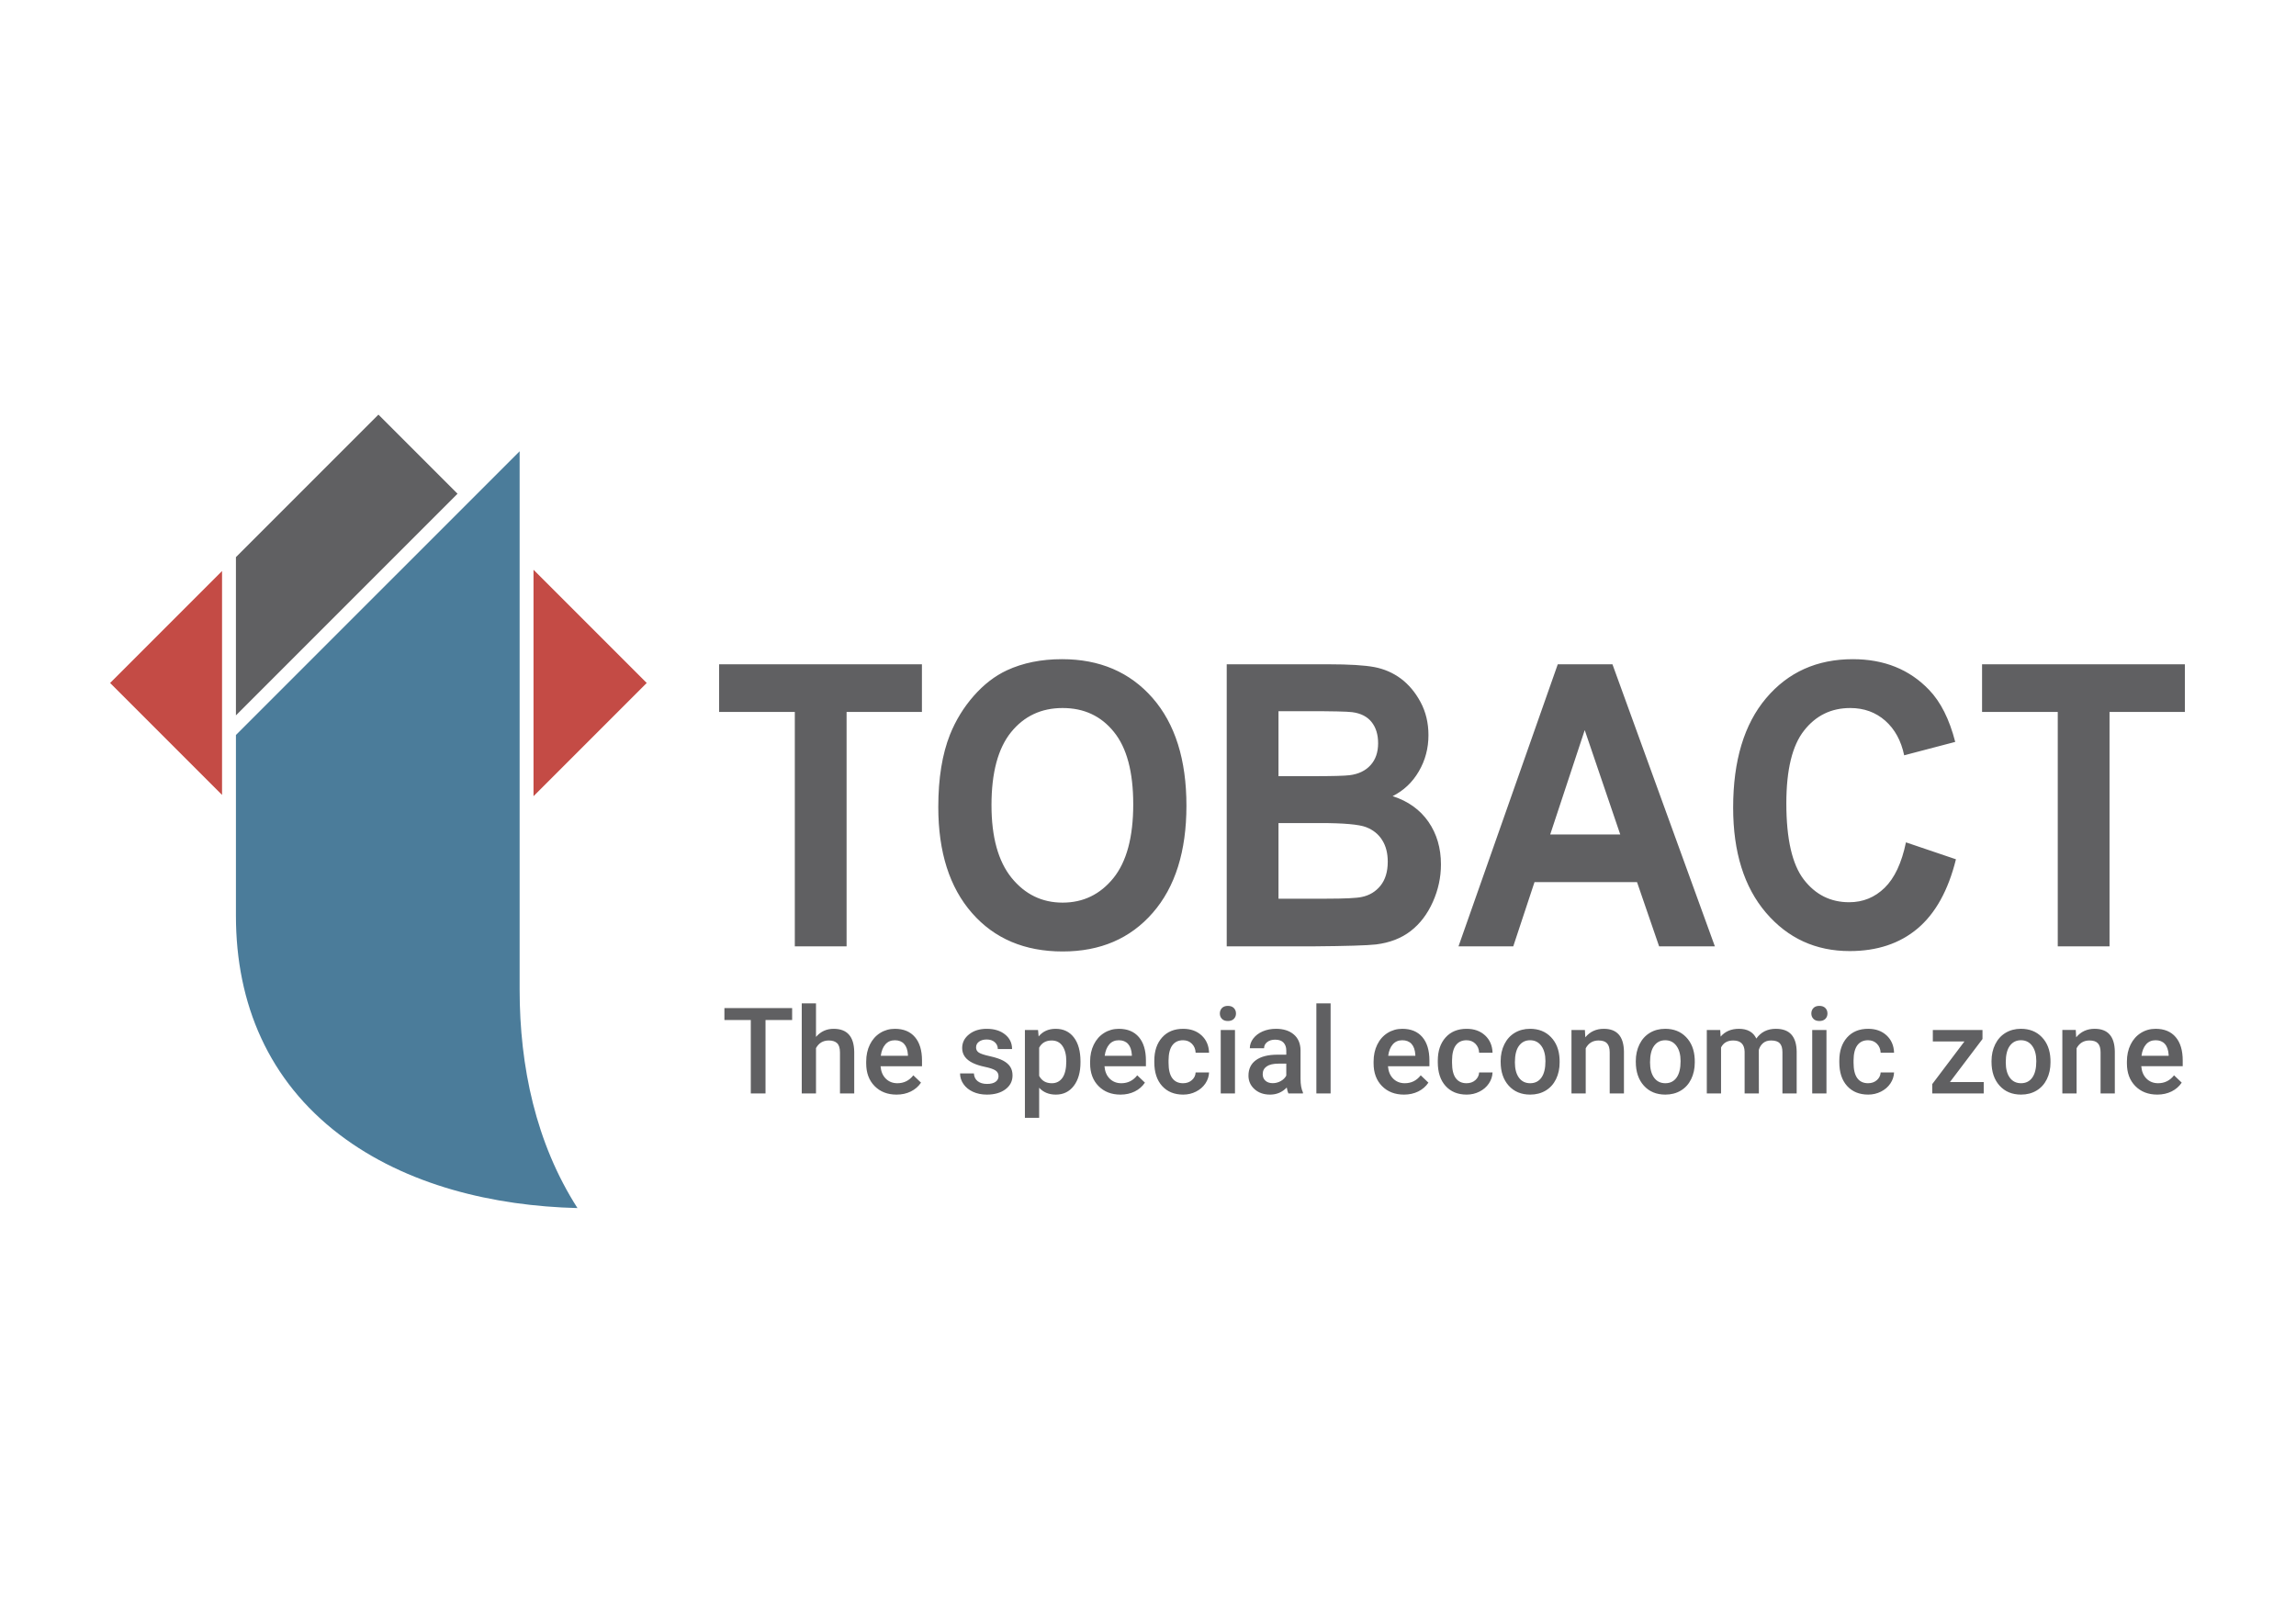 <?xml version="1.0" encoding="UTF-8"?>
<!DOCTYPE svg PUBLIC "-//W3C//DTD SVG 1.1//EN" "http://www.w3.org/Graphics/SVG/1.1/DTD/svg11.dtd">
<!-- Creator: CorelDRAW 2021 (64-Bit) -->
<svg xmlns="http://www.w3.org/2000/svg" xml:space="preserve" width="297mm" height="210mm" version="1.1" style="shape-rendering:geometricPrecision; text-rendering:geometricPrecision; image-rendering:optimizeQuality; fill-rule:evenodd; clip-rule:evenodd"
viewBox="0 0 29698.94 20999.25"
 xmlns:xlink="http://www.w3.org/1999/xlink"
 xmlns:xodm="http://www.corel.com/coreldraw/odm/2003">
 <defs>
  <style type="text/css">
   <![CDATA[
    .fil0 {fill:none}
    .fil3 {fill:#606062}
    .fil5 {fill:#606062}
    .fil1 {fill:#C44B45}
    .fil2 {fill:#4B7C9A}
    .fil4 {fill:#405C8A}
    .fil6 {fill:#606062;fill-rule:nonzero}
   ]]>
  </style>
    <mask id="id0">
  <linearGradient id="id1" gradientUnits="userSpaceOnUse" x1="5832.52" y1="9022.3" x2="3964.72" y2="10229.47">
   <stop offset="0" style="stop-opacity:1; stop-color:white"/>
   <stop offset="1" style="stop-opacity:0; stop-color:white"/>
  </linearGradient>
     <rect style="fill:url(#id1)" x="3041.82" y="5826.07" width="3689.66" height="6487.22"/>
    </mask>
    <mask id="id2">
  <linearGradient id="id3" gradientUnits="userSpaceOnUse" x1="4585.36" y1="12326.06" x2="3082.06" y2="12325.99">
   <stop offset="0" style="stop-opacity:1; stop-color:white"/>
   <stop offset="1" style="stop-opacity:0; stop-color:white"/>
  </linearGradient>
     <rect style="fill:url(#id3)" x="3041.82" y="10450.25" width="1863.05" height="3245.09"/>
    </mask>
    <mask id="id4">
  <linearGradient id="id5" gradientUnits="userSpaceOnUse" x1="7160.34" y1="15337.39" x2="5181.01" y2="13205.8">
   <stop offset="0" style="stop-opacity:1; stop-color:white"/>
   <stop offset="1" style="stop-opacity:0; stop-color:white"/>
  </linearGradient>
     <rect style="fill:url(#id5)" x="3502.8" y="10466.7" width="3976.8" height="5167.22"/>
    </mask>
 </defs>
 <g id="Layer_x0020_1">
  <rect class="fil0" width="29698.94" height="20999.25"/>
  <g id="_1943688442416">
   <polygon class="fil1" points="2872.26,7384.74 1424.29,8832.7 2872.26,10280.68 "/>
   <polygon class="fil1" points="6901.04,7368.33 6901.04,10297.12 8365.44,8832.72 "/>
   <path class="fil2" d="M6721.48 5836.07l-3669.66 3669.65 0 2338.3c0,1141.92 425.18,2133.41 1338.11,2828.64 866.84,660.13 2001.79,924.73 3079.67,951.26 -538.98,-840.98 -748.12,-1831.09 -748.12,-2825.18l0 -6962.66z"/>
   <polygon class="fil3" points="3051.82,9251.78 5918.17,6385.43 4894.88,5362.14 3051.82,7205.17 "/>
   <polygon class="fil4" style="mask:url(#id0)" points="3051.82,10460.25 4894.88,12303.29 6721.48,10476.7 6721.48,5836.07 3051.82,9505.72 "/>
   <path class="fil4" style="mask:url(#id2)" d="M4894.88 12303.29l-1843.05 -1843.04 0 1383.77c0,676.74 149.33,1300.62 461,1841.32l1382.05 -1382.05z"/>
   <path class="fil4" style="mask:url(#id4)" d="M6721.48 10476.7l-1826.6 1826.59 -1382.07 1382.05c214.26,371.71 505.21,704.1 877.13,987.31 866.84,660.13 2001.79,924.73 3079.67,951.26 -538.98,-840.98 -748.12,-1831.09 -748.12,-2825.18l0 -2322.04z"/>
   <path class="fil5" d="M10281 12239.03l0 -3031.26 -979.12 0 0 -616.44 2623.28 0 0 616.44 -974.49 0 0 3031.26 -669.68 0zm16336.29 0l0 -3031.26 -979.13 0 0 -616.44 2623.29 0 0 616.44 -974.49 0 0 3031.26 -669.68 0zm-1963.63 -1344.95l646.58 219.05c-99.3,401.62 -264.78,699.66 -495.71,894.94 -230.92,194.45 -523.41,292.1 -878.27,292.1 -439.52,0 -800.54,-165.57 -1083.79,-496.73 -282.51,-331.14 -424.13,-783.7 -424.13,-1358.55 0,-607.09 142.39,-1079.19 426.43,-1415.43 284.03,-336.24 658.13,-504.36 1121.51,-504.36 404.89,0 733.56,132.47 986.05,396.54 150.85,156.22 263.24,380.4 338.68,673.32l-660.43 173.23c-39.27,-188.51 -120.87,-337.95 -244.78,-447.48 -124.71,-109.54 -275.58,-163.87 -452.61,-163.87 -245.54,0 -444.91,96.81 -597.33,291.24 -153.18,193.59 -229.38,507.76 -229.38,942.5 0,460.2 75.44,788.79 225.54,984.09 150.86,196.13 346.38,293.79 587.32,293.79 177.81,0 330.98,-61.99 458.76,-186.8 127.76,-124.83 220.14,-320.12 275.56,-587.56zm-2471.64 1344.95l-721.26 0 -285.57 -830.41 -1326.27 0 -274.79 830.41 -708.17 0 1283.93 -3647.7 707.4 0 1324.73 3647.7zm-1223.91 -1446.86l-459.53 -1350.05 -446.45 1350.05 905.99 0zm-5090.31 -2200.84l1322.41 0c262.47,0 457.23,11.89 585.76,35.67 129.33,24.62 244.03,74.72 345.64,150.27 101.6,76.43 186.27,177.46 254.01,303.99 67.73,126.51 101.62,269.15 101.62,426.23 0,169.81 -41.59,326.9 -124.71,468.7 -83.15,142.64 -196.29,248.77 -338.69,320.1 200.9,65.38 354.85,175.77 463.39,332 107.76,156.24 161.64,339.63 161.64,551.05 0,166.42 -34.64,327.77 -104.69,484.85 -70.05,157.06 -165.5,282.74 -287.13,376.98 -120.85,93.42 -270.17,151.14 -447.98,173.23 -110.85,12.73 -379.49,21.22 -805.15,24.62l-1126.13 0 0 -3647.7zm669.67 606.26l0 840.6 437.21 0c259.4,0 421.04,-4.26 484.18,-12.75 113.92,-14.44 203.96,-57.73 269.4,-129.9 65.44,-72.19 97.76,-166.42 97.76,-283.61 0,-112.93 -28.48,-203.77 -84.69,-274.25 -56.17,-70.48 -140.08,-112.93 -250.92,-127.37 -66.19,-8.5 -256.33,-12.73 -569.6,-12.73l-383.35 0zm0 1446.85l0 978.16 618.88 0c240.15,0 393.35,-7.65 457.98,-22.09 99.31,-20.38 180.12,-68.77 242.47,-146.03 62.36,-78.12 93.92,-180.86 93.92,-310.78 0,-110.38 -23.87,-202.93 -72.35,-279.33 -47.72,-76.43 -117.77,-132.47 -208.6,-167.28 -90.83,-34.8 -288.66,-52.64 -592.7,-52.64l-539.6 0zm-4400.61 -207.18c0,-371.9 50.8,-684.37 151.62,-937.41 74.69,-185.94 177.82,-353.21 307.91,-500.95 130.1,-147.74 272.49,-257.28 427.2,-329.45 206.28,-95.95 444.15,-144.35 713.55,-144.35 488.01,0 877.51,167.28 1170.78,500.97 292.51,334.55 438.75,799 438.75,1394.21 0,590.12 -145.48,1052.02 -435.68,1384.86 -290.18,333.69 -678.91,500.11 -1164.62,500.11 -491.86,0 -883.66,-165.55 -1173.86,-497.56 -290.18,-331.15 -435.66,-787.95 -435.66,-1370.43zm688.14 -24.62c0,413.51 86.99,726.81 260.19,940.79 173.19,213.13 393.35,320.12 659.66,320.12 267.12,0 485.72,-106.15 657.36,-317.57 170.89,-212.28 256.35,-529.83 256.35,-953.54 0,-418.61 -83.14,-731.06 -250.17,-936.55 -166.28,-206.32 -387.19,-309.07 -663.54,-309.07 -275.56,0 -498.01,104.44 -666.59,312.47 -168.57,208.87 -253.26,523.04 -253.26,943.35z"/>
   <path class="fil6" d="M27882.47 13453.29c-50.62,0 -91.42,17.67 -122.52,53.08 -31.1,35.34 -50.93,84.69 -59.55,147.85l351.2 0 0 -13.62c-4.11,-61.71 -20.52,-108.32 -49.27,-139.95 -28.84,-31.6 -68.82,-47.37 -119.87,-47.37zm21.98 703.02c-116.81,0 -211.45,-36.74 -284.04,-110.37 -72.54,-73.6 -108.78,-171.53 -108.78,-293.86l0 -22.8c0,-81.91 15.78,-155.07 47.39,-219.5 31.55,-64.49 75.96,-114.66 133.04,-150.57 57.14,-35.91 120.87,-53.85 191.17,-53.85 111.69,0 198.09,35.66 259.02,107.01 60.89,71.25 91.37,172.11 91.37,302.53l0 74.38 -536.24 0c5.56,67.72 28.19,121.32 67.84,160.76 39.72,39.42 89.64,59.12 149.88,59.12 84.44,0 153.17,-34.16 206.25,-102.38l99.34 94.76c-32.88,49.12 -76.72,87.12 -131.58,114.23 -54.86,27.04 -116.43,40.55 -184.66,40.55zm-1054.21 -835.79l5.33 94.83c60.68,-73.28 140.31,-109.97 238.88,-109.97 170.9,0 257.87,97.88 260.92,293.55l0 542.19 -184.34 0 0 -531.61c0,-52.13 -11.2,-90.65 -33.76,-115.68 -22.5,-25.01 -59.24,-37.49 -110.36,-37.49 -74.31,0 -129.67,33.58 -166.02,100.79l0 583.99 -184.34 0 0 -820.6 173.69 0zm-905.54 418.7c0,84.43 17.42,150.5 52.33,198.32 34.89,47.77 83.43,71.65 145.55,71.65 62.22,0 110.62,-24.26 145.26,-72.85 34.64,-48.52 51.94,-119.54 51.94,-213.09 0,-82.92 -17.8,-148.67 -53.39,-197.14 -35.74,-48.59 -84.13,-72.85 -145.27,-72.85 -60.24,0 -108.01,23.88 -143.34,71.65 -35.41,47.83 -53.08,119.21 -53.08,214.31zm-184.29 -15.97c0,-80.39 15.91,-152.79 47.77,-217.29 31.88,-64.41 76.59,-113.96 134.25,-148.6 57.64,-34.66 123.85,-52.01 198.7,-52.01 110.75,0 200.63,35.67 269.55,106.99 69.05,71.27 106.36,165.77 111.95,283.61l0.75 43.28c0,80.82 -15.51,153.16 -46.69,216.89 -31.1,63.73 -75.58,113.01 -133.47,147.91 -57.9,34.83 -124.81,52.25 -200.63,52.25 -115.74,0 -208.4,-38.5 -277.95,-115.61 -69.5,-77.09 -104.23,-179.9 -104.23,-308.3l0 -9.12zm-537.71 270.77l436.85 0 0 147.1 -665.91 0 0 -120.57 416.38 -551.38 -408.78 0 0 -148.65 642.4 0 0 116.81 -420.94 556.69zm-1059.51 15.16c45.99,0 84.19,-13.36 114.53,-40.23 30.3,-26.79 46.51,-59.87 48.54,-99.32l173.62 0c-2.03,51.11 -17.92,98.69 -47.69,142.97 -29.9,44.28 -70.32,79.24 -121.38,105.03 -51.07,25.78 -106.18,38.64 -165.34,38.64 -114.78,0 -205.81,-37.13 -273.03,-111.49 -67.27,-74.26 -100.85,-176.87 -100.85,-307.87l0 -19c0,-124.8 33.33,-224.83 100.1,-299.9 66.76,-75.13 157.73,-112.62 272.96,-112.62 97.61,0 177.12,28.44 238.57,85.26 61.45,56.94 93.68,131.57 96.66,224.11l-173.62 0c-2.03,-46.99 -18.12,-85.64 -48.21,-116.06 -30.03,-30.27 -68.37,-45.41 -114.86,-45.41 -59.67,0 -105.73,21.53 -138.03,64.81 -32.38,43.26 -48.78,108.84 -49.3,196.75l0 29.59c0,89.07 16.04,155.37 48.15,199.15 32.12,43.71 78.49,65.57 139.18,65.57zm-537.78 131.96l-184.27 0 0 -820.6 184.27 0 0 820.6zm-195.67 -1033.68c0,-28.32 9,-51.83 26.97,-70.58 17.94,-18.69 43.66,-28.06 76.98,-28.06 33.32,0 59.17,9.37 77.42,28.06 18.17,18.75 27.24,42.26 27.24,70.58 0,27.79 -9.07,50.92 -27.24,69.36 -18.25,18.43 -44.1,27.68 -77.42,27.68 -33.32,0 -59.04,-9.25 -76.98,-27.68 -17.97,-18.44 -26.97,-41.57 -26.97,-69.36zm-1178.51 213.07l5.31 85.78c57.59,-67.27 136.46,-100.92 236.6,-100.92 109.72,0 184.78,42 225.26,125.88 59.62,-83.88 143.59,-125.88 251.81,-125.88 90.45,0 157.85,25.03 202.06,75.08 44.23,50.05 66.91,123.83 67.86,221.46l0 539.2 -184.29 0 0 -533.94c0,-52.03 -11.4,-90.22 -34.08,-114.48 -22.73,-24.26 -60.43,-36.36 -113,-36.36 -42.01,0 -76.22,11.2 -102.76,33.7 -26.54,22.48 -45.18,51.95 -55.75,88.37l0.77 562.71 -184.34 0 0 -539.98c-2.53,-96.59 -51.83,-144.79 -147.85,-144.79 -73.86,0 -126.19,30.02 -157.03,90.21l0 594.57 -184.28 0 0 -820.6 173.71 0zm-907.84 418.7c0,84.43 17.42,150.5 52.33,198.32 34.89,47.77 83.43,71.65 145.55,71.65 62.22,0 110.62,-24.26 145.26,-72.85 34.64,-48.52 51.94,-119.54 51.94,-213.09 0,-82.92 -17.8,-148.67 -53.41,-197.14 -35.72,-48.59 -84.11,-72.85 -145.25,-72.85 -60.24,0 -108.01,23.88 -143.34,71.65 -35.41,47.83 -53.08,119.21 -53.08,214.31zm-184.29 -15.97c0,-80.39 15.91,-152.79 47.77,-217.29 31.87,-64.41 76.59,-113.96 134.25,-148.6 57.64,-34.66 123.83,-52.01 198.7,-52.01 110.75,0 200.63,35.67 269.55,106.99 69.05,71.27 106.36,165.77 111.93,283.61l0.77 43.28c0,80.82 -15.51,153.16 -46.69,216.89 -31.1,63.73 -75.58,113.01 -133.47,147.91 -57.92,34.83 -124.81,52.25 -200.63,52.25 -115.74,0 -208.4,-38.5 -277.97,-115.61 -69.49,-77.09 -104.21,-179.9 -104.21,-308.3l0 -9.12zm-658.34 -402.73l5.31 94.83c60.7,-73.28 140.31,-109.97 238.9,-109.97 170.9,0 257.87,97.88 260.92,293.55l0 542.19 -184.34 0 0 -531.61c0,-52.13 -11.22,-90.65 -33.77,-115.68 -22.49,-25.01 -59.23,-37.49 -110.35,-37.49 -74.31,0 -129.67,33.58 -166.02,100.79l0 583.99 -184.34 0 0 -820.6 173.69 0zm-905.49 418.7c0,84.43 17.42,150.5 52.33,198.32 34.91,47.77 83.43,71.65 145.57,71.65 62.2,0 110.6,-24.26 145.25,-72.85 34.65,-48.52 51.95,-119.54 51.95,-213.09 0,-82.92 -17.8,-148.67 -53.41,-197.14 -35.73,-48.59 -84.13,-72.85 -145.24,-72.85 -60.25,0 -108.02,23.88 -143.37,71.65 -35.41,47.83 -53.08,119.21 -53.08,214.31zm-184.26 -15.97c0,-80.39 15.89,-152.79 47.76,-217.29 31.86,-64.41 76.59,-113.96 134.23,-148.6 57.65,-34.66 123.85,-52.01 198.73,-52.01 110.72,0 200.6,35.67 269.52,106.99 69.07,71.27 106.38,165.77 111.95,283.61l0.75 43.28c0,80.82 -15.51,153.16 -46.68,216.89 -31.11,63.73 -75.57,113.01 -133.48,147.91 -57.9,34.83 -124.79,52.25 -200.61,52.25 -115.73,0 -208.42,-38.5 -277.97,-115.61 -69.49,-77.09 -104.2,-179.9 -104.2,-308.3l0 -9.12zm-441.46 285.93c45.98,0 84.18,-13.36 114.53,-40.23 30.29,-26.79 46.51,-59.87 48.54,-99.32l173.61 0c-2.02,51.11 -17.92,98.69 -47.69,142.97 -29.9,44.28 -70.32,79.24 -121.37,105.03 -51.07,25.78 -106.18,38.64 -165.34,38.64 -114.79,0 -205.82,-37.13 -273.03,-111.49 -67.27,-74.26 -100.85,-176.87 -100.85,-307.87l0 -19c0,-124.8 33.33,-224.83 100.09,-299.9 66.77,-75.13 157.73,-112.62 272.96,-112.62 97.62,0 177.12,28.44 238.57,85.26 61.45,56.94 93.68,131.57 96.66,224.11l-173.61 0c-2.03,-46.99 -18.12,-85.64 -48.22,-116.06 -30.02,-30.27 -68.36,-45.41 -114.85,-45.41 -59.68,0 -105.74,21.53 -138.04,64.81 -32.38,43.26 -48.77,108.84 -49.29,196.75l0 29.59c0,89.07 16.03,155.37 48.16,199.15 32.1,43.71 78.47,65.57 139.17,65.57zm-831.25 -555.89c-50.55,0 -91.35,17.67 -122.53,53.08 -31.03,35.34 -50.85,84.69 -59.47,147.85l351.13 0 0 -13.62c-4.04,-61.71 -20.46,-108.32 -49.28,-139.95 -28.82,-31.6 -68.74,-47.37 -119.86,-47.37zm22.05 703.02c-116.81,0 -211.51,-36.74 -284.06,-110.37 -72.53,-73.6 -108.82,-171.53 -108.82,-293.86l0 -22.8c0,-81.91 15.84,-155.07 47.44,-219.5 31.56,-64.49 75.89,-114.66 133.03,-150.57 57.14,-35.91 120.82,-53.85 191.18,-53.85 111.7,0 198.03,35.66 258.97,107.01 60.88,71.25 91.41,172.11 91.41,302.53l0 74.38 -536.22 0c5.56,67.72 28.12,121.32 67.84,160.76 39.72,39.42 89.64,59.12 149.81,59.12 84.45,0 153.16,-34.16 206.24,-102.38l99.34 94.76c-32.81,49.12 -76.71,87.12 -131.52,114.23 -54.91,27.04 -116.43,40.55 -184.64,40.55zm-948.83 -15.18l-184.27 0 0 -1164.95 184.27 0 0 1164.95zm-748.5 -132.7c36.34,0 70.62,-8.87 102.75,-26.56 32.1,-17.67 56.24,-41.43 72.45,-71.33l0 -154.69 -99.39 0c-68.29,0 -119.54,11.85 -153.92,35.67 -34.4,23.75 -51.63,57.33 -51.63,100.86 0,35.41 11.78,63.61 35.29,84.56 23.49,20.98 54.99,31.5 94.46,31.5zm202.44 132.7c-8.1,-15.64 -15.14,-41.23 -21.23,-76.58 -58.59,61.19 -130.42,91.72 -215.37,91.72 -82.42,0 -149.63,-23.49 -201.76,-70.5 -52.07,-47.01 -78.11,-105.16 -78.11,-174.39 0,-87.49 32.5,-154.62 97.51,-201.38 64.93,-46.74 157.78,-70.12 278.65,-70.12l113.07 0 0 -53.91c0,-42.45 -11.9,-76.46 -35.71,-102 -23.76,-25.53 -59.87,-38.32 -108.46,-38.32 -41.93,0 -76.34,10.51 -103.13,31.48 -26.8,20.97 -40.17,47.64 -40.17,80.02l-184.34 0c0,-44.99 14.96,-87.11 44.73,-126.26 29.9,-39.15 70.44,-69.94 121.75,-92.17 51.37,-22.24 108.59,-33.39 171.8,-33.39 96.09,0 172.69,24.14 229.83,72.48 57.07,48.27 86.39,116.18 87.99,203.64l0 370.09c0,73.86 10.33,132.71 31.03,176.73l0 12.85 -188.07 0zm-690.91 0l-184.28 0 0 -820.6 184.28 0 0 820.6zm-195.69 -1033.68c0,-28.32 9,-51.83 26.94,-70.58 17.92,-18.69 43.58,-28.06 77.02,-28.06 33.33,0 59.11,9.37 77.29,28.06 18.24,18.75 27.36,42.26 27.36,70.58 0,27.79 -9.12,50.92 -27.36,69.36 -18.18,18.43 -43.96,27.68 -77.29,27.68 -33.44,0 -59.1,-9.25 -77.02,-27.68 -17.94,-18.44 -26.94,-41.57 -26.94,-69.36zm-476.26 901.73c46.04,0 84.19,-13.36 114.53,-40.23 30.35,-26.79 46.5,-59.87 48.52,-99.32l173.64 0c-1.97,51.11 -17.94,98.69 -47.71,142.97 -29.83,44.28 -70.3,79.24 -121.37,105.03 -51.06,25.78 -106.17,38.64 -165.33,38.64 -114.8,0 -205.81,-37.13 -273.03,-111.49 -67.28,-74.26 -100.85,-176.87 -100.85,-307.87l0 -19c0,-124.8 33.32,-224.83 100.1,-299.9 66.76,-75.13 157.72,-112.62 273.01,-112.62 97.56,0 177.05,28.44 238.5,85.26 61.45,56.94 93.7,131.57 96.68,224.11l-173.64 0c-2.02,-46.99 -18.04,-85.64 -48.21,-116.06 -30.03,-30.27 -68.35,-45.41 -114.84,-45.41 -59.62,0 -105.68,21.53 -138.04,64.81 -32.32,43.26 -48.79,108.84 -49.29,196.75l0 29.59c0,89.07 16.04,155.37 48.15,199.15 32.12,43.71 78.49,65.57 139.18,65.57zm-831.21 -555.89c-50.57,0 -91.37,17.67 -122.52,53.08 -31.05,35.34 -50.95,84.69 -59.55,147.85l351.2 0 0 -13.62c-4.06,-61.71 -20.47,-108.32 -49.29,-139.95 -28.82,-31.6 -68.8,-47.37 -119.85,-47.37zm21.98 703.02c-116.83,0 -211.46,-36.74 -283.98,-110.37 -72.61,-73.6 -108.84,-171.53 -108.84,-293.86l0 -22.8c0,-81.91 15.76,-155.07 47.39,-219.5 31.6,-64.49 75.95,-114.66 133.09,-150.57 57.14,-35.91 120.8,-53.85 191.11,-53.85 111.75,0 198.08,35.66 259.03,107.01 60.87,71.25 91.35,172.11 91.35,302.53l0 74.38 -536.17 0c5.57,67.72 28.12,121.32 67.84,160.76 39.72,39.42 89.65,59.12 149.81,59.12 84.45,0 153.18,-34.16 206.27,-102.38l99.39 94.76c-32.88,49.12 -76.79,87.12 -131.57,114.23 -54.94,27.04 -116.44,40.55 -184.72,40.55zm-700.77 -433.06c0,-81.92 -16.27,-146.82 -48.9,-194.91 -32.63,-48.02 -79.24,-72.03 -139.94,-72.03 -75.31,0 -129.42,31.03 -162.29,93.31l0 364c33.38,63.73 87.99,95.58 163.82,95.58 58.64,0 104.53,-23.63 137.66,-70.87 33.13,-47.34 49.65,-118.97 49.65,-215.07zm183.51 15.97c0,126.88 -28.82,228.17 -86.41,303.75 -57.64,75.57 -135.05,113.33 -232.09,113.33 -90.02,0 -162.03,-29.59 -216.14,-88.69l0 389.02 -184.34 0 0 -1136.07 169.9 0 7.6 83.43c54.11,-65.76 127.64,-98.64 220.7,-98.64 100.15,0 178.63,37.32 235.45,111.88 56.89,74.63 85.33,178.07 85.33,310.59l0 11.41zm-1060.23 178.95c0,-32.88 -13.55,-57.9 -40.6,-75.13 -27.04,-17.17 -71.9,-32.31 -134.62,-45.42 -62.66,-13.18 -115.04,-29.9 -156.96,-50.12 -92.05,-44.46 -138.04,-108.94 -138.04,-193.39 0,-70.75 29.83,-129.92 89.5,-177.49 59.67,-47.52 135.51,-71.26 227.55,-71.26 98.06,0 177.3,24.26 237.74,72.84 60.43,48.53 90.65,111.44 90.65,188.84l-184.34 0c0,-35.41 -13.18,-64.88 -39.4,-88.37 -26.36,-23.57 -61.2,-35.28 -104.65,-35.28 -40.48,0 -73.48,9.37 -99.02,28.05 -25.53,18.69 -38.27,43.78 -38.27,75.13 0,28.27 11.86,50.3 35.61,65.96 23.76,15.71 71.78,31.48 144.12,47.37 72.28,15.96 129.04,34.91 170.26,56.89 41.18,22 71.77,48.46 91.74,79.26 20.01,30.91 29.96,68.22 29.96,112.31 0,73.8 -30.6,133.54 -91.73,179.34 -61.2,45.74 -141.31,68.6 -240.46,68.6 -67.21,0 -127.15,-12.16 -179.72,-36.36 -52.58,-24.26 -93.56,-57.72 -122.9,-100.15 -29.32,-42.45 -43.96,-88.19 -43.96,-137.21l179.02 0c2.46,43.45 18.93,76.89 49.28,100.4 30.35,23.56 70.52,35.28 120.56,35.28 48.53,0 85.46,-9.17 110.73,-27.62 25.28,-18.49 37.94,-42.63 37.94,-72.47zm-1340.89 -464.88c-50.55,0 -91.35,17.67 -122.52,53.08 -31.03,35.34 -50.93,84.69 -59.55,147.85l351.2 0 0 -13.62c-4.06,-61.71 -20.45,-108.32 -49.27,-139.95 -28.84,-31.6 -68.82,-47.37 -119.87,-47.37zm21.98 703.02c-116.81,0 -211.45,-36.74 -283.98,-110.37 -72.6,-73.6 -108.84,-171.53 -108.84,-293.86l0 -22.8c0,-81.91 15.78,-155.07 47.39,-219.5 31.62,-64.49 75.96,-114.66 133.1,-150.57 57.14,-35.91 120.81,-53.85 191.11,-53.85 111.74,0 198.09,35.66 259.02,107.01 60.89,71.25 91.35,172.11 91.35,302.53l0 74.38 -536.17 0c5.59,67.72 28.14,121.32 67.86,160.76 39.72,39.42 89.63,59.12 149.81,59.12 84.43,0 153.17,-34.16 206.25,-102.38l99.39 94.76c-32.88,49.12 -76.77,87.12 -131.57,114.23 -54.92,27.04 -116.44,40.55 -184.72,40.55zm-1042.02 -746.26c60.17,-69.82 136.26,-104.65 228.3,-104.65 174.89,0 263.66,99.82 266.19,299.55l0 536.18 -184.29 0 0 -529.34c0,-56.62 -12.28,-96.72 -36.79,-120.22 -24.51,-23.51 -60.57,-35.29 -108.09,-35.29 -73.78,0 -128.91,32.88 -165.32,98.57l0 586.28 -184.27 0 0 -1164.95 184.27 0 0 433.86zm-308.69 -218.44l-344.31 0 0 949.52 -190.35 0 0 -949.52 -341.31 0 0 -154.69 875.97 0 0 154.69z"/>
  </g>
 </g>
</svg>
